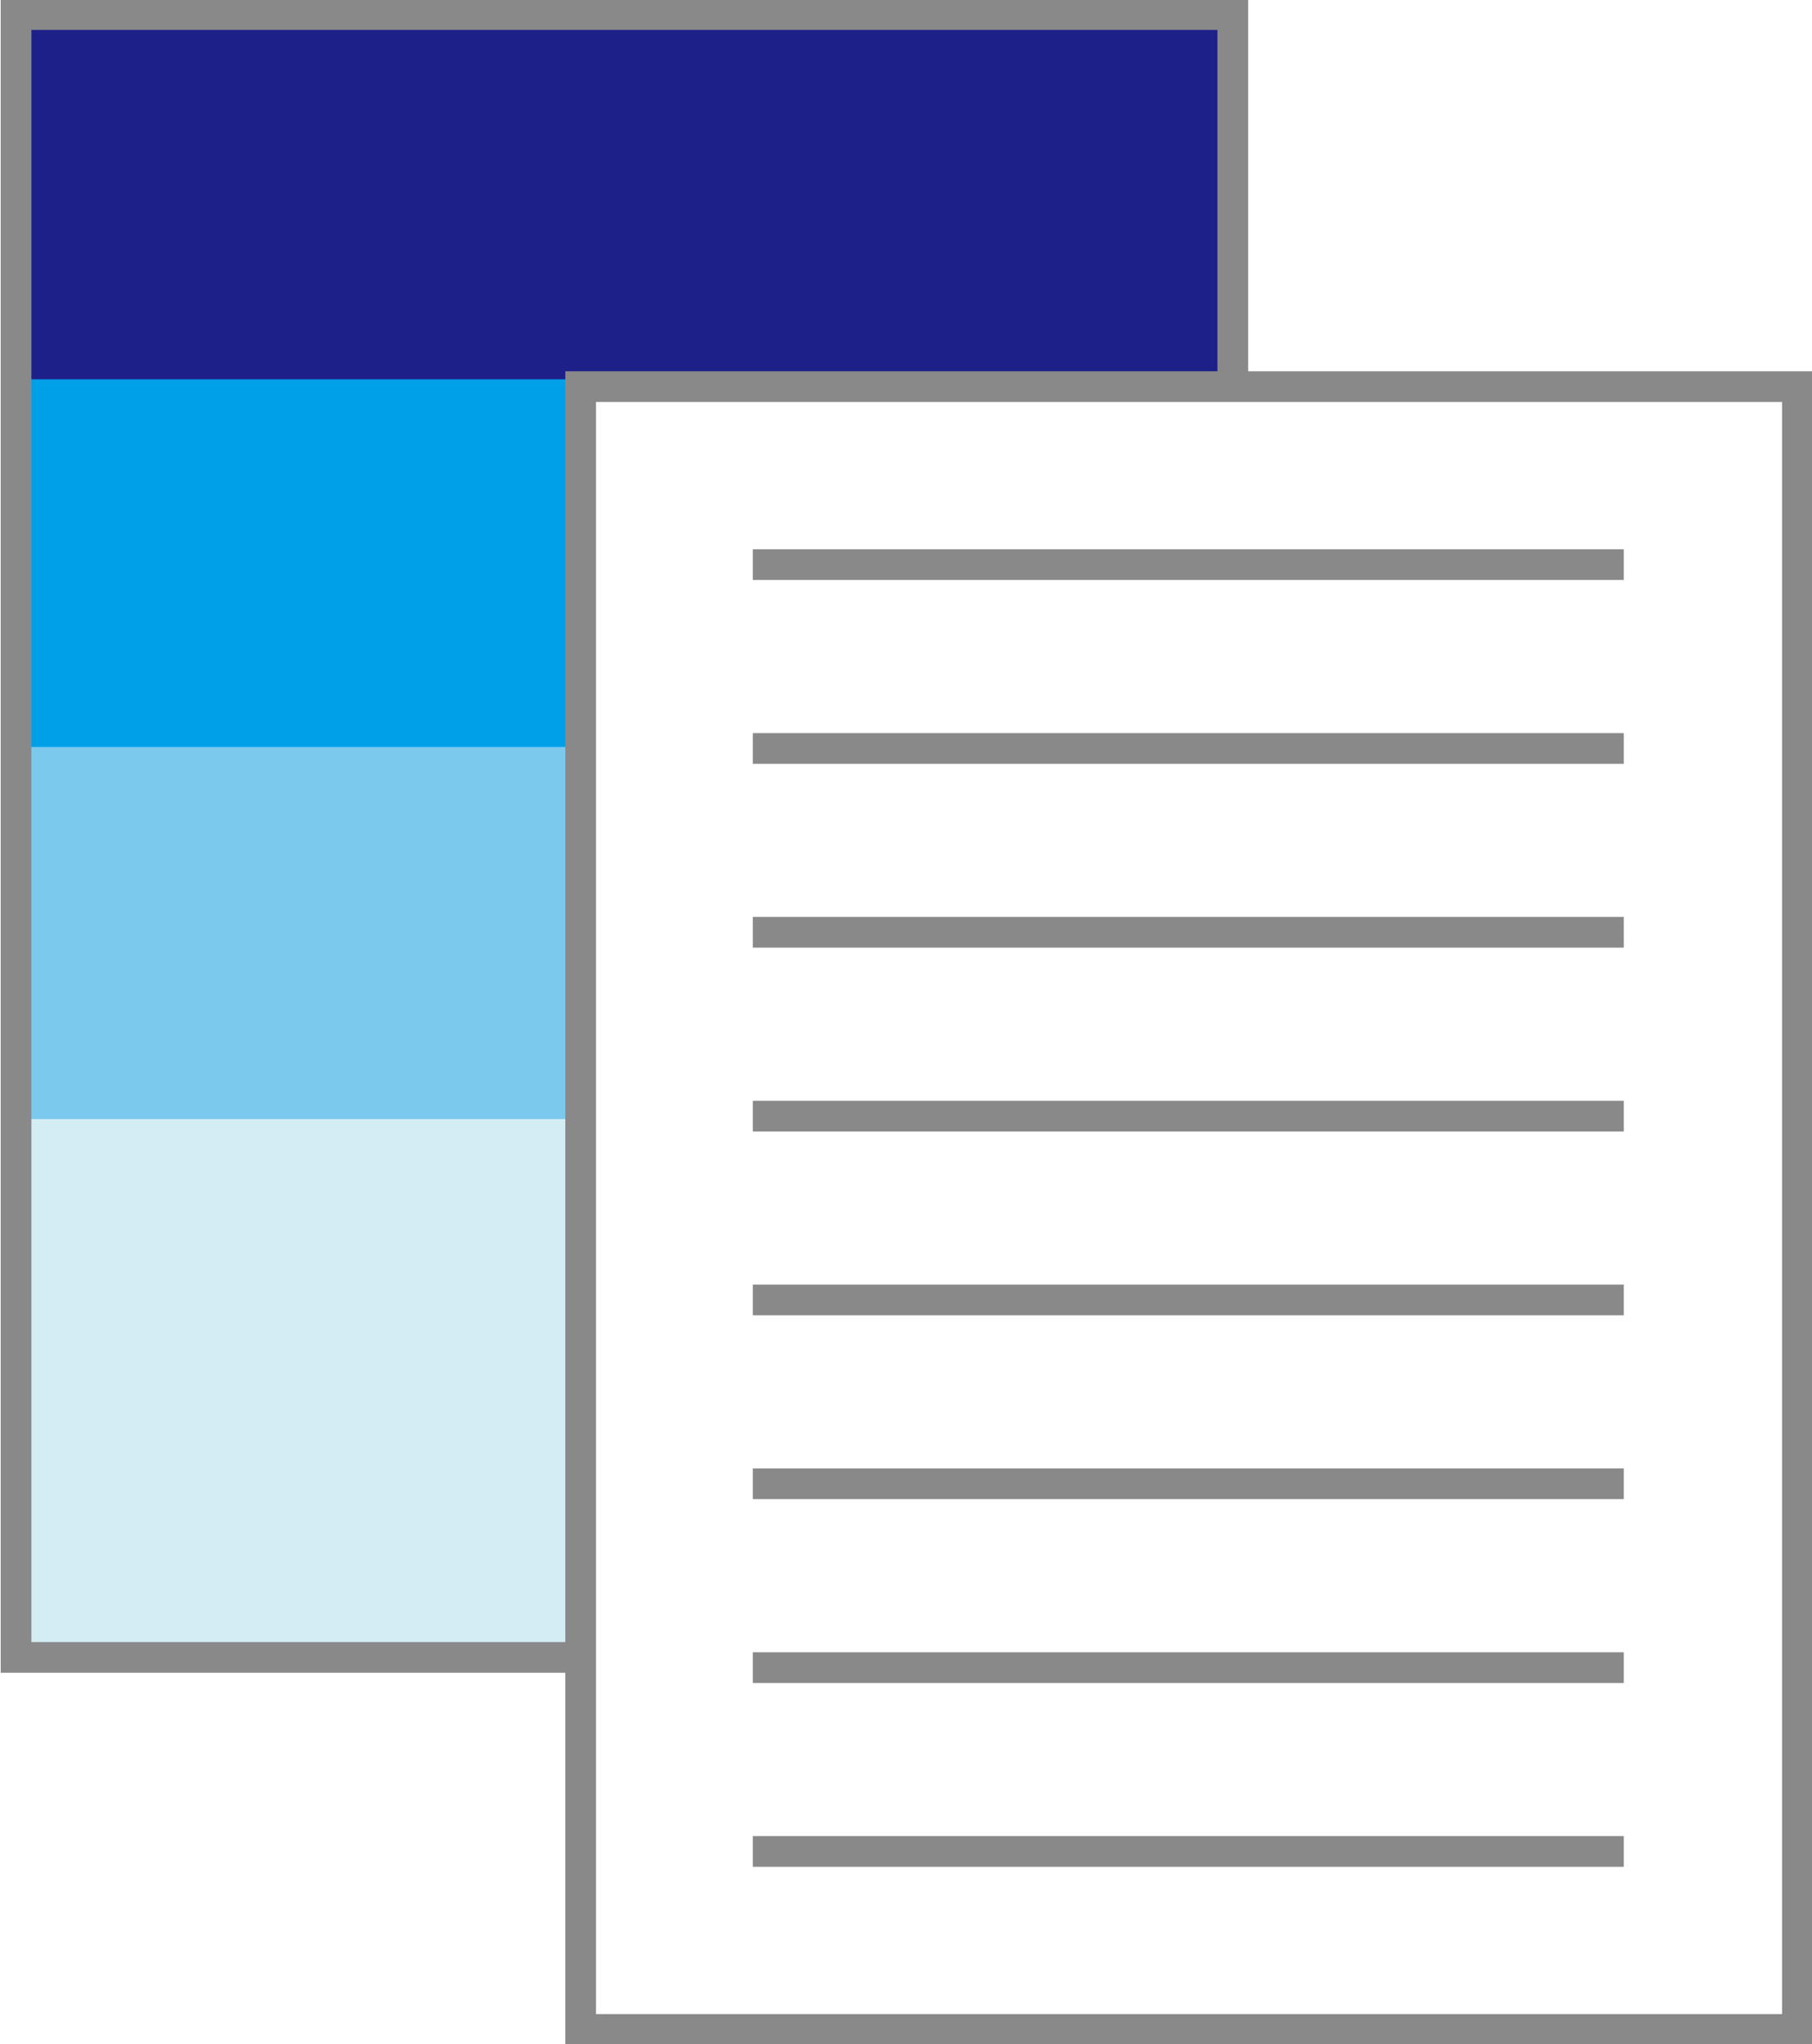 <?xml version="1.0" encoding="utf-8"?>
<!-- Generator: Adobe Illustrator 19.0.0, SVG Export Plug-In . SVG Version: 6.00 Build 0)  -->
<svg version="1.1" id="图层_1" xmlns="http://www.w3.org/2000/svg" xmlns:xlink="http://www.w3.org/1999/xlink" x="0px" y="0px"
	 viewBox="-213.3 227.4 124.2 140.1" style="enable-background:new -213.3 227.4 124.2 140.1;" xml:space="preserve">
<style type="text/css">
	.st0{fill:#D4ECF3;}
	.st1{fill:#1D2088;}
	.st2{fill:#00A0E9;}
	.st3{fill:#7CC9EE;}
	.st4{fill:none;stroke:#898989;stroke-width:2.104;stroke-miterlimit:10;}
</style>
<g>
	<rect x="-212.2" y="303.8" class="st0" width="38.7" height="36.6"/>
	<rect x="-212.2" y="228.4" class="st1" width="83.4" height="25.5"/>
	<rect x="-212.2" y="253.4" class="st2" width="38.7" height="25.5"/>
	<rect x="-212.2" y="278.6" class="st3" width="38.7" height="25.5"/>
	<rect x="-173.5" y="253.9" class="st4" width="83.4" height="112.6"/>
	<g>
		<line class="st4" x1="-161.7" y1="266.1" x2="-102" y2="266.1"/>
		<line class="st4" x1="-161.7" y1="278.7" x2="-102" y2="278.7"/>
		<line class="st4" x1="-161.7" y1="291.3" x2="-102" y2="291.3"/>
		<line class="st4" x1="-161.7" y1="303.9" x2="-102" y2="303.9"/>
		<line class="st4" x1="-161.7" y1="316.5" x2="-102" y2="316.5"/>
		<line class="st4" x1="-161.7" y1="329.1" x2="-102" y2="329.1"/>
		<line class="st4" x1="-161.7" y1="341.7" x2="-102" y2="341.7"/>
		<line class="st4" x1="-161.7" y1="354.3" x2="-102" y2="354.3"/>
	</g>
	<polyline class="st4" points="-173.5,341 -212.2,341 -212.2,228.4 -128.8,228.4 -128.8,253.9 	"/>
</g>
</svg>
